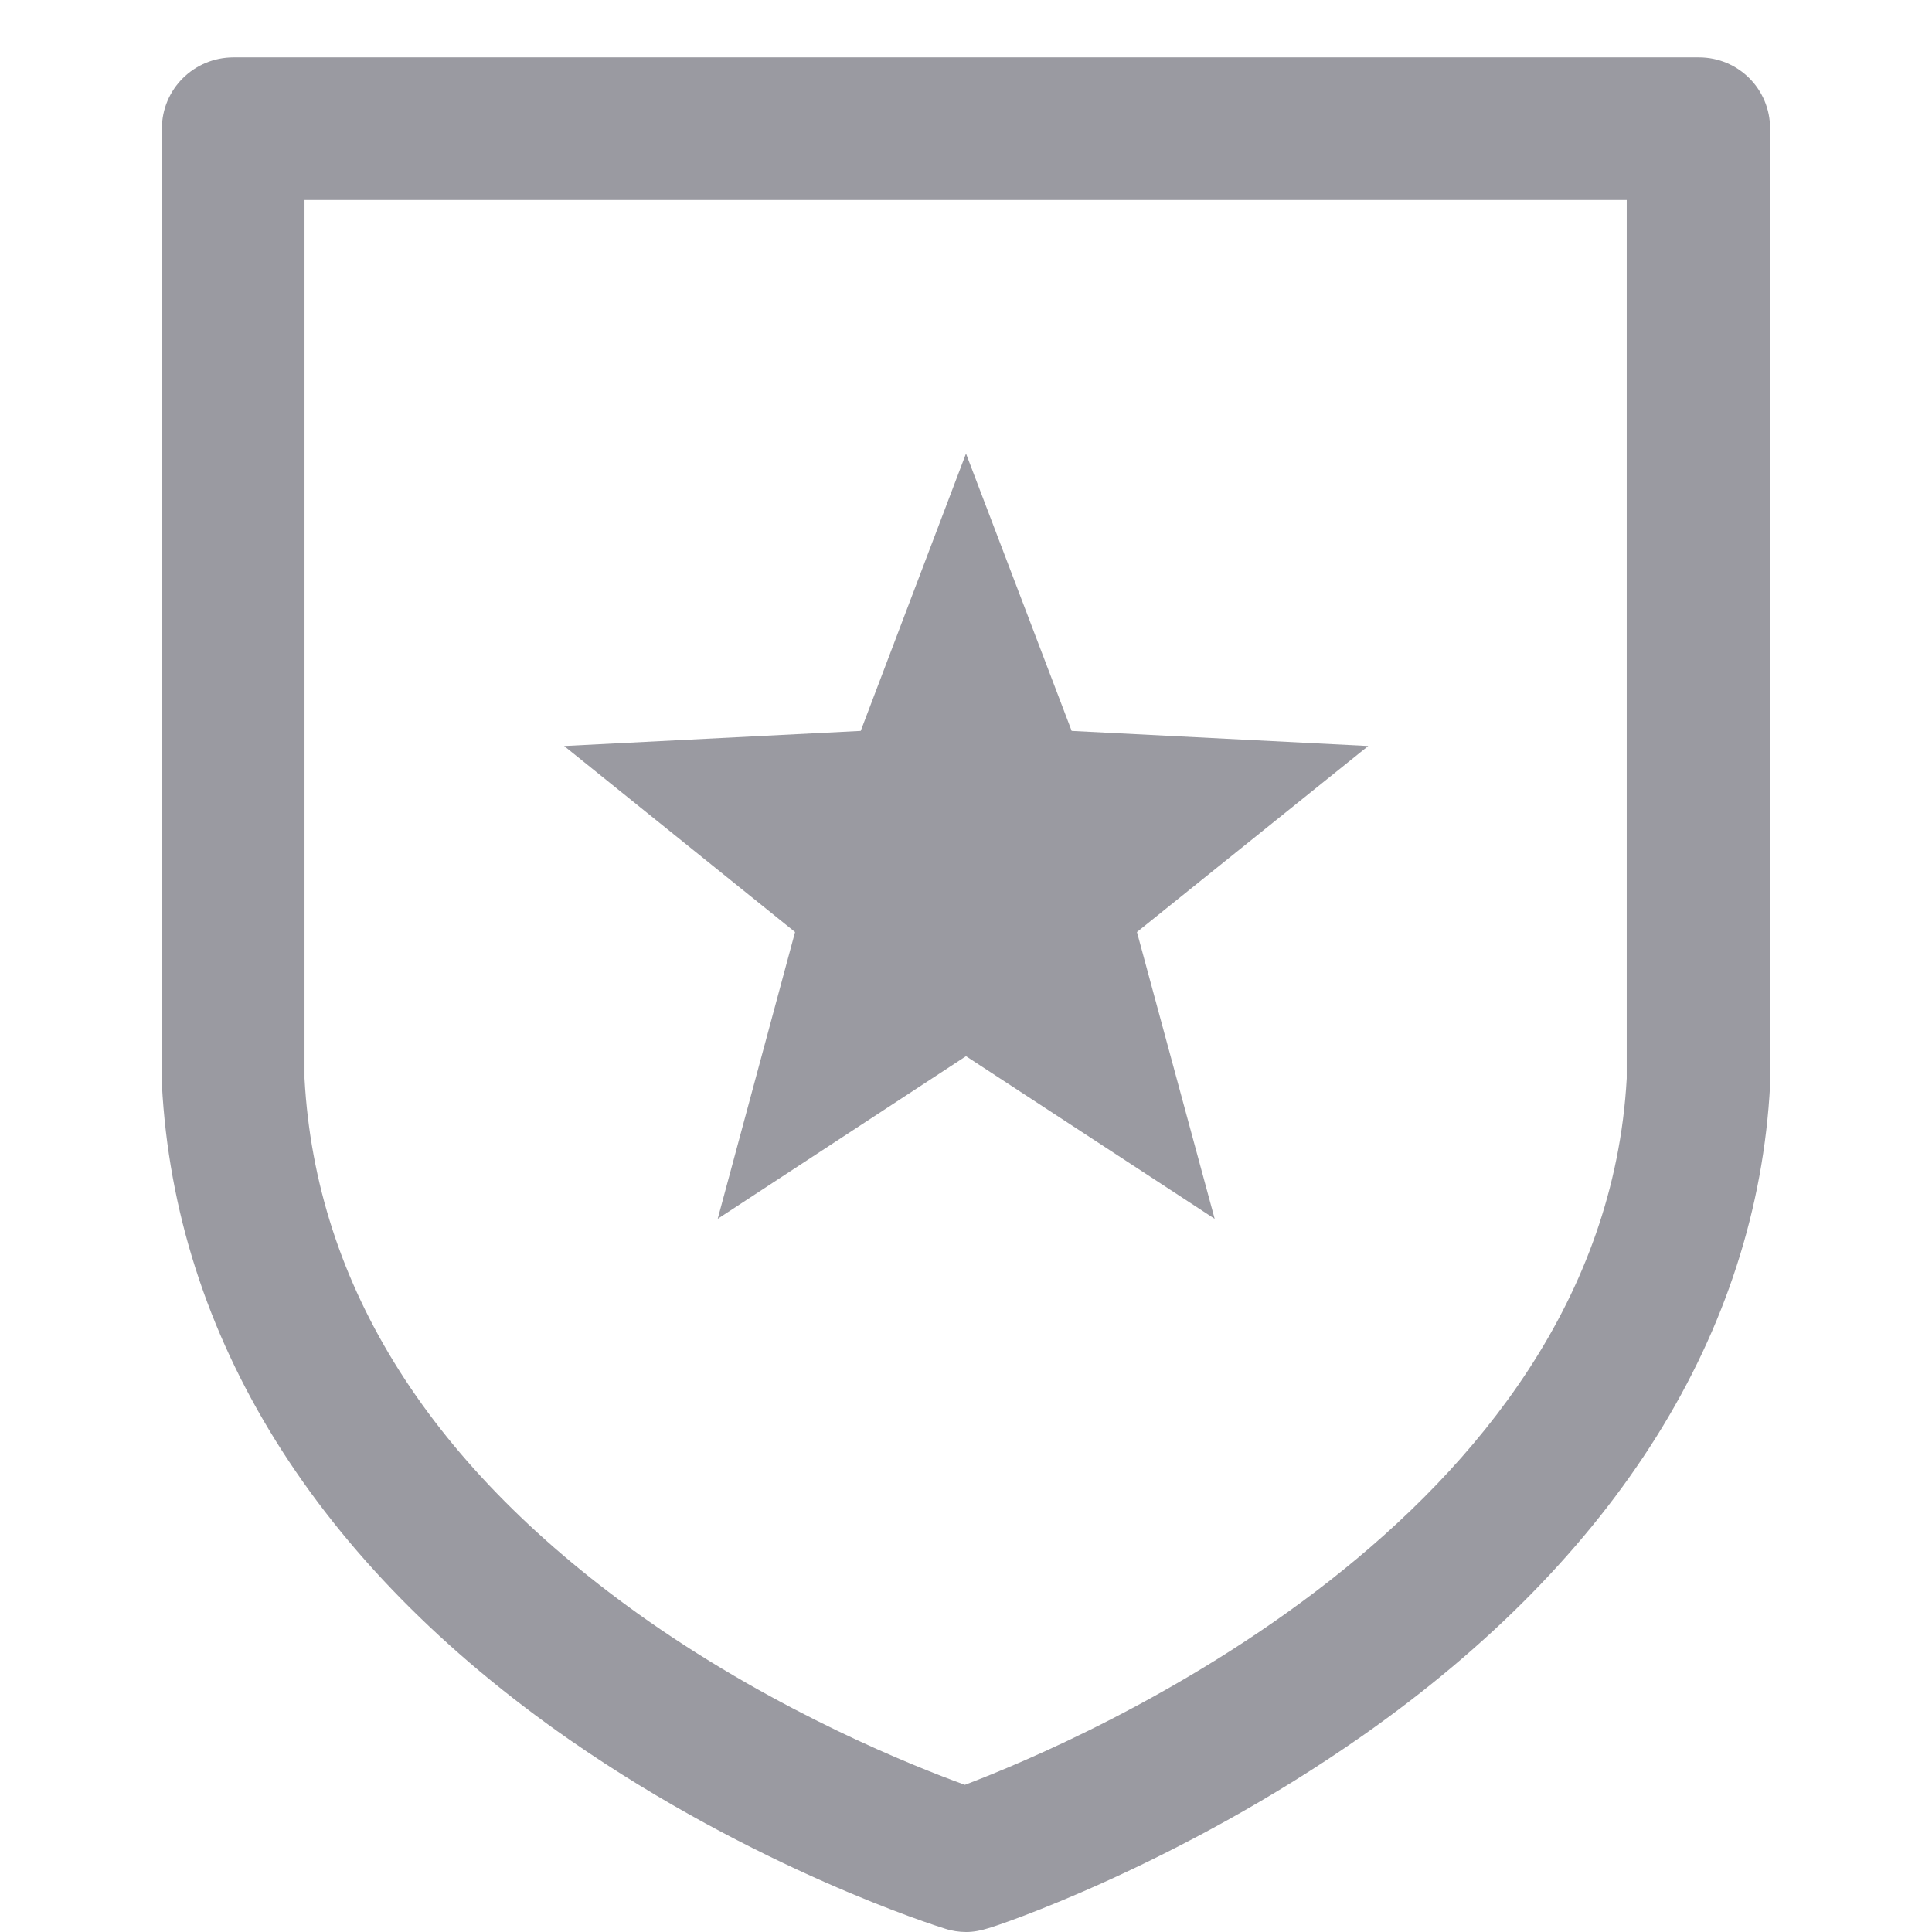 <?xml version="1.0" encoding="UTF-8"?>
<svg id="_レイヤー_1" data-name=" レイヤー 1" xmlns="http://www.w3.org/2000/svg" version="1.1" viewBox="0 0 512 512">
  <defs>
    <style>
      .cls-1 {
        fill: #9a9aa1;
        stroke-width: 0px;
      }
    </style>
  </defs>
  <path class="cls-1" d="M256,512c-1.8,0-3.8-.3-5.6-.9-2-.6-50-15.7-99.4-50-67.2-46.7-104.6-106.8-108.1-173.8V34.1c0-10.5,8.5-18.9,19-18.9h388.3c10.5,0,18.9,8.4,18.9,18.9v253.3c-3.4,65.7-40.8,125.4-107.9,172.5-49.3,34.6-97.2,50.6-99.3,51.1-1.9.6-3.9,1-5.8,1h0ZM80.7,285.8c3,55.2,33.7,103.5,91,143.7,35.2,24.6,70.5,38.6,84,43.5,30.1-11.4,168.9-70.2,175.4-187.2V53H80.7v232.9h0Z"/>
  <polygon class="cls-1" points="228.1 193.7 256 120.2 284 193.7 362.6 197.7 301.3 247 321.9 323 256 279.9 190.2 323 210.7 247 149.5 197.7 228.1 193.7"/>
</svg>